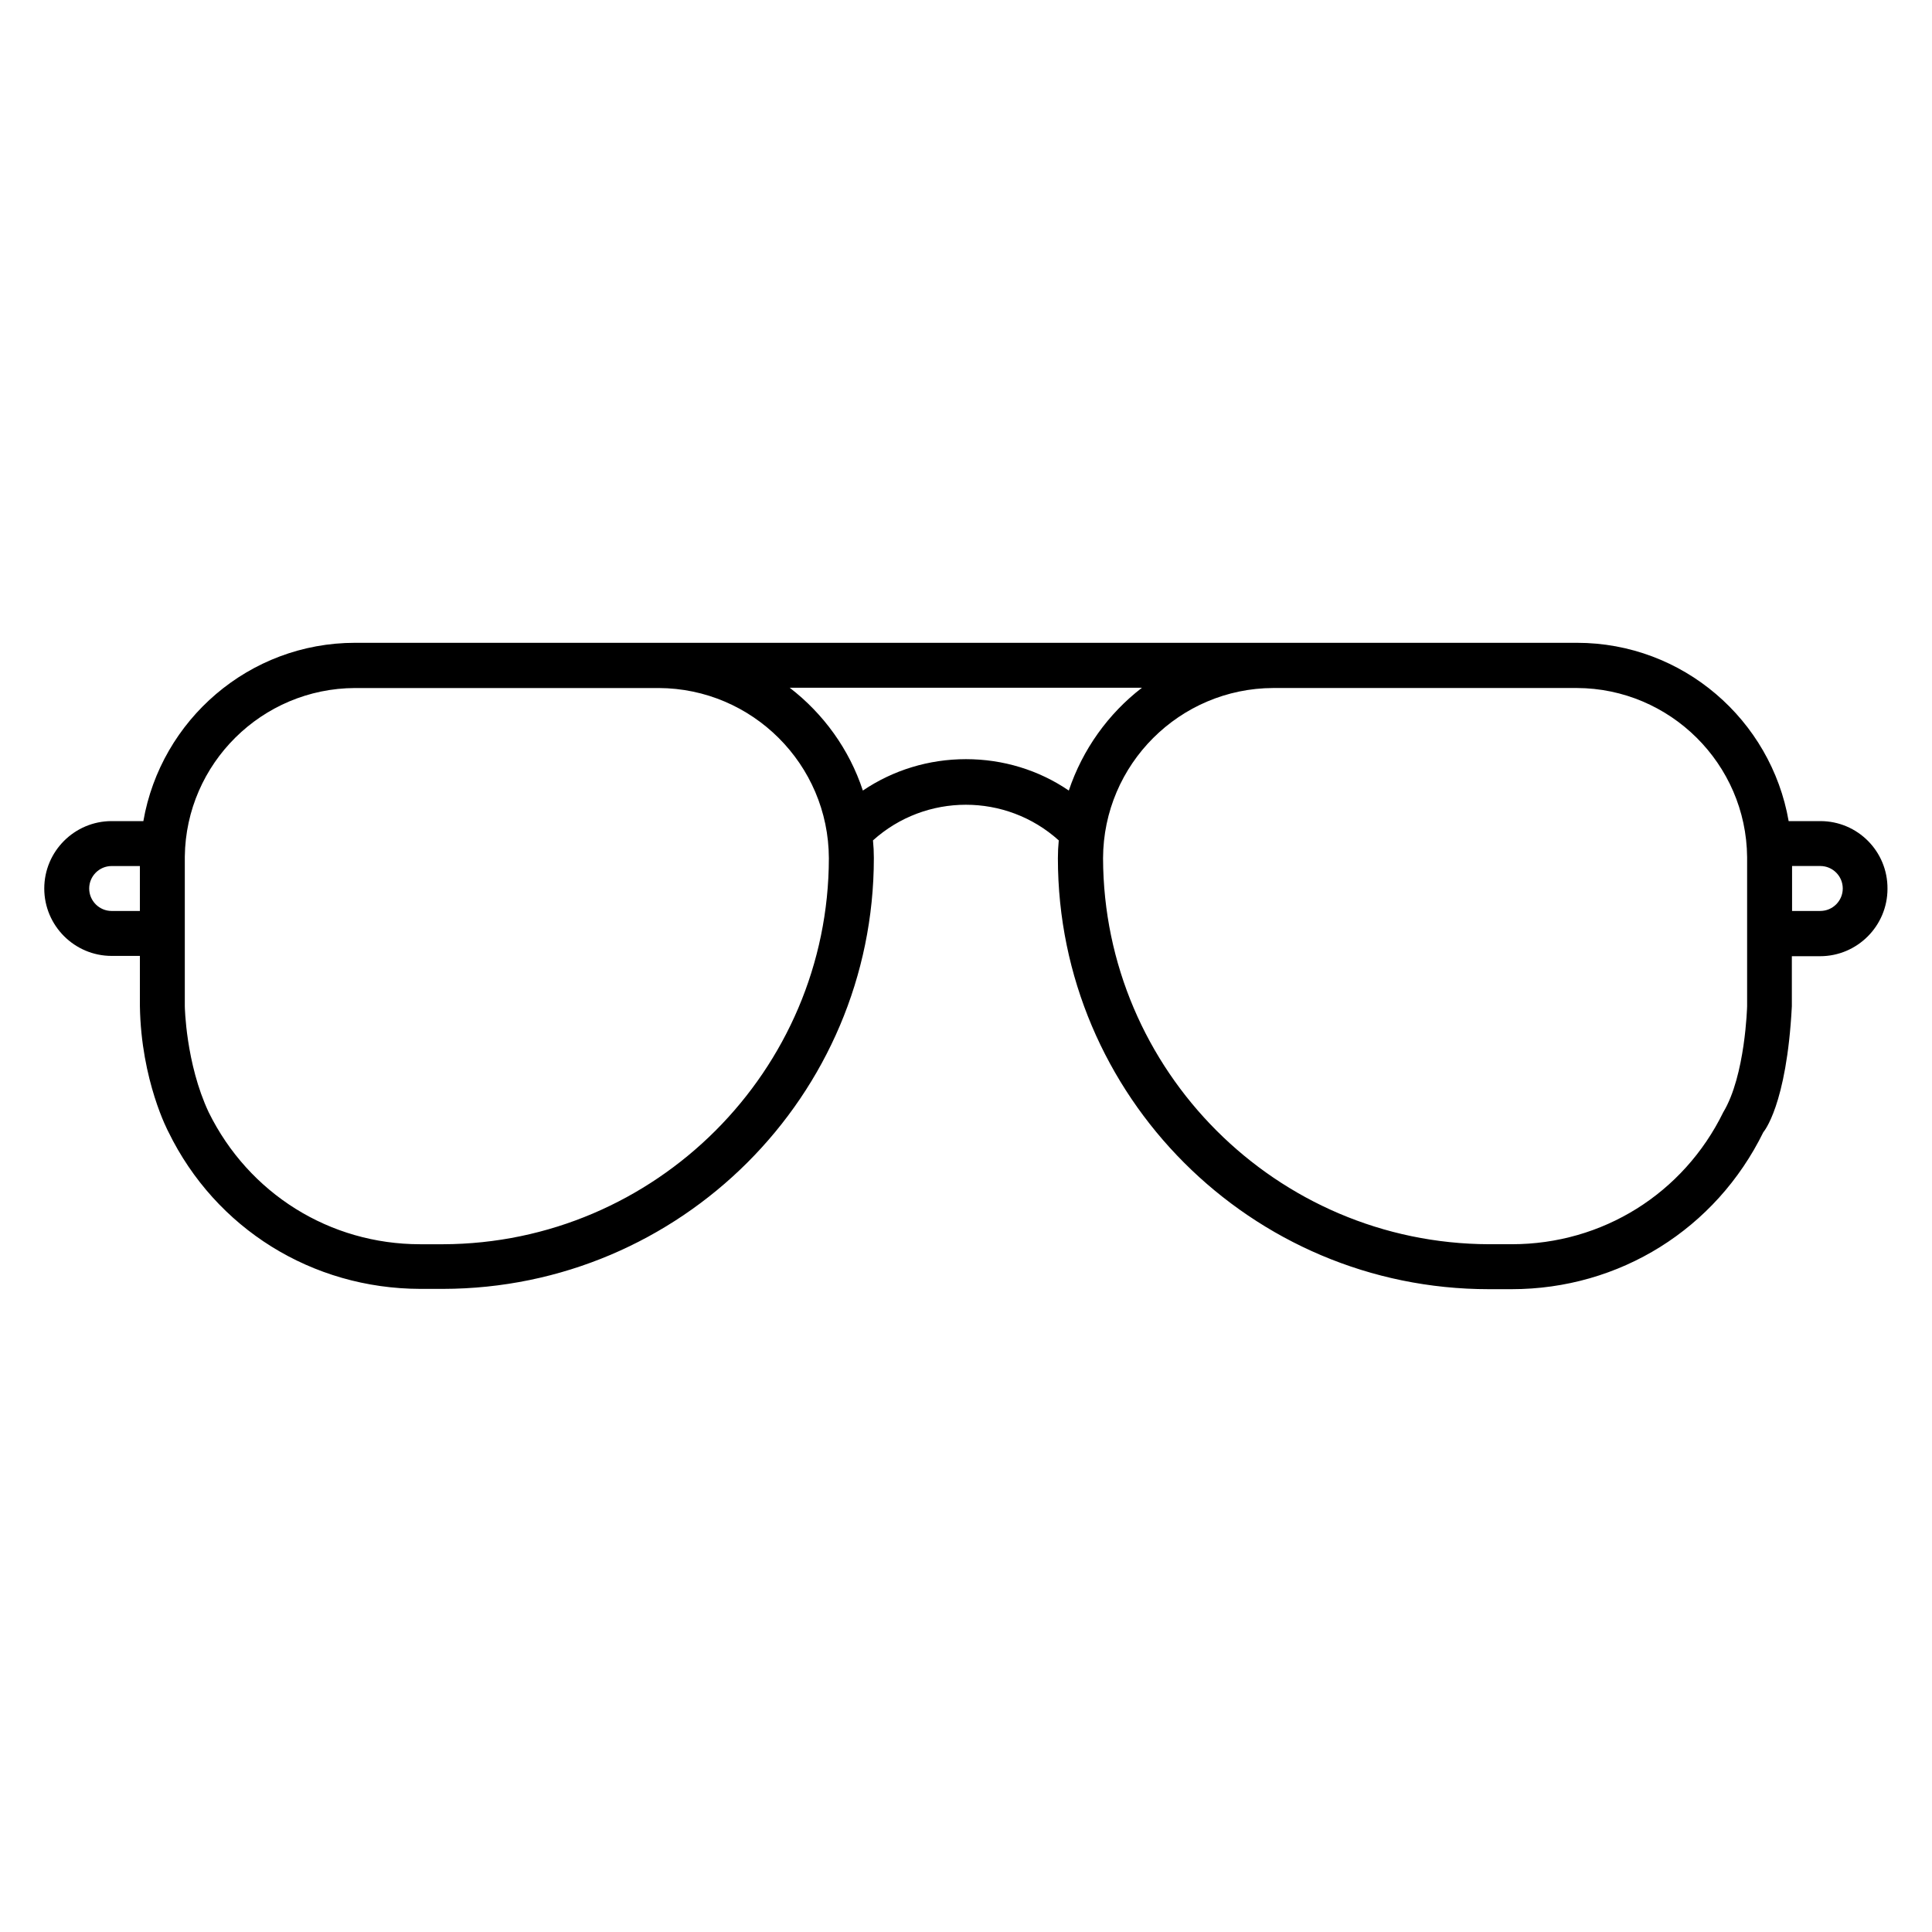 <?xml version="1.0" encoding="UTF-8"?>
<!-- Uploaded to: ICON Repo, www.iconrepo.com, Generator: ICON Repo Mixer Tools -->
<svg fill="#000000" width="800px" height="800px" version="1.1" viewBox="144 144 512 512" xmlns="http://www.w3.org/2000/svg">
 <path d="m626.41 361.6h-8.398c-4.656-26.793-28.016-47.25-56.105-47.25h-323.81c-28.09 0-51.449 20.457-56.105 47.25h-8.398c-9.848 0-17.863 8.016-17.863 17.863s8.016 17.863 17.863 17.863h7.481v13.281c0.305 19.848 7.559 33.359 7.559 33.359 12.52 25.648 38.09 41.527 66.715 41.602h6.031c62.977-0.078 114.2-51.219 114.2-114.2 0-1.602-0.078-3.129-0.23-4.656 13.969-12.594 35.266-12.594 49.234 0-0.152 1.527-0.23 3.129-0.23 4.734 0 62.977 51.219 114.2 114.2 114.2h6.031c28.625 0 54.121-15.953 66.715-41.602 0 0 6.184-6.945 7.559-33.359v-13.281h7.481c9.848 0 17.863-8.016 17.863-17.863 0.082-9.926-7.934-17.941-17.781-17.941zm-445.34 23.816h-7.481c-3.281 0-5.953-2.672-5.953-5.953s2.672-5.953 5.953-5.953h7.481zm80.305 88.32h-6.031c-23.969 0-45.418-13.434-56.031-34.961-6.106-12.977-6.336-28.09-6.336-28.09v-39.695c0.305-24.656 20.457-44.578 45.113-44.656h80.457c24.809 0.078 45.039 20.23 45.113 45.113-0.074 56.258-45.949 102.14-102.29 102.29zm138.62-128.55c-9.848 0-19.312 2.902-27.328 8.32-3.586-10.914-10.457-20.383-19.391-27.25h93.359c-8.93 6.871-15.727 16.336-19.391 27.25-7.938-5.422-17.406-8.32-27.25-8.32zm200.68 93.586c-10.535 21.527-31.984 34.961-56.031 34.961h-6.031c-56.336-0.152-102.14-46.031-102.29-102.29 0.078-24.887 20.305-45.039 45.113-45.113h80.457c24.656 0.078 44.887 20.074 45.113 44.809v39.543c0.004-0.078-0.457 18.395-6.332 28.09zm25.723-53.359h-7.481v-11.91h7.481c3.281 0 5.953 2.672 5.953 5.953 0.004 3.285-2.668 5.957-5.953 5.957z"/>
</svg>